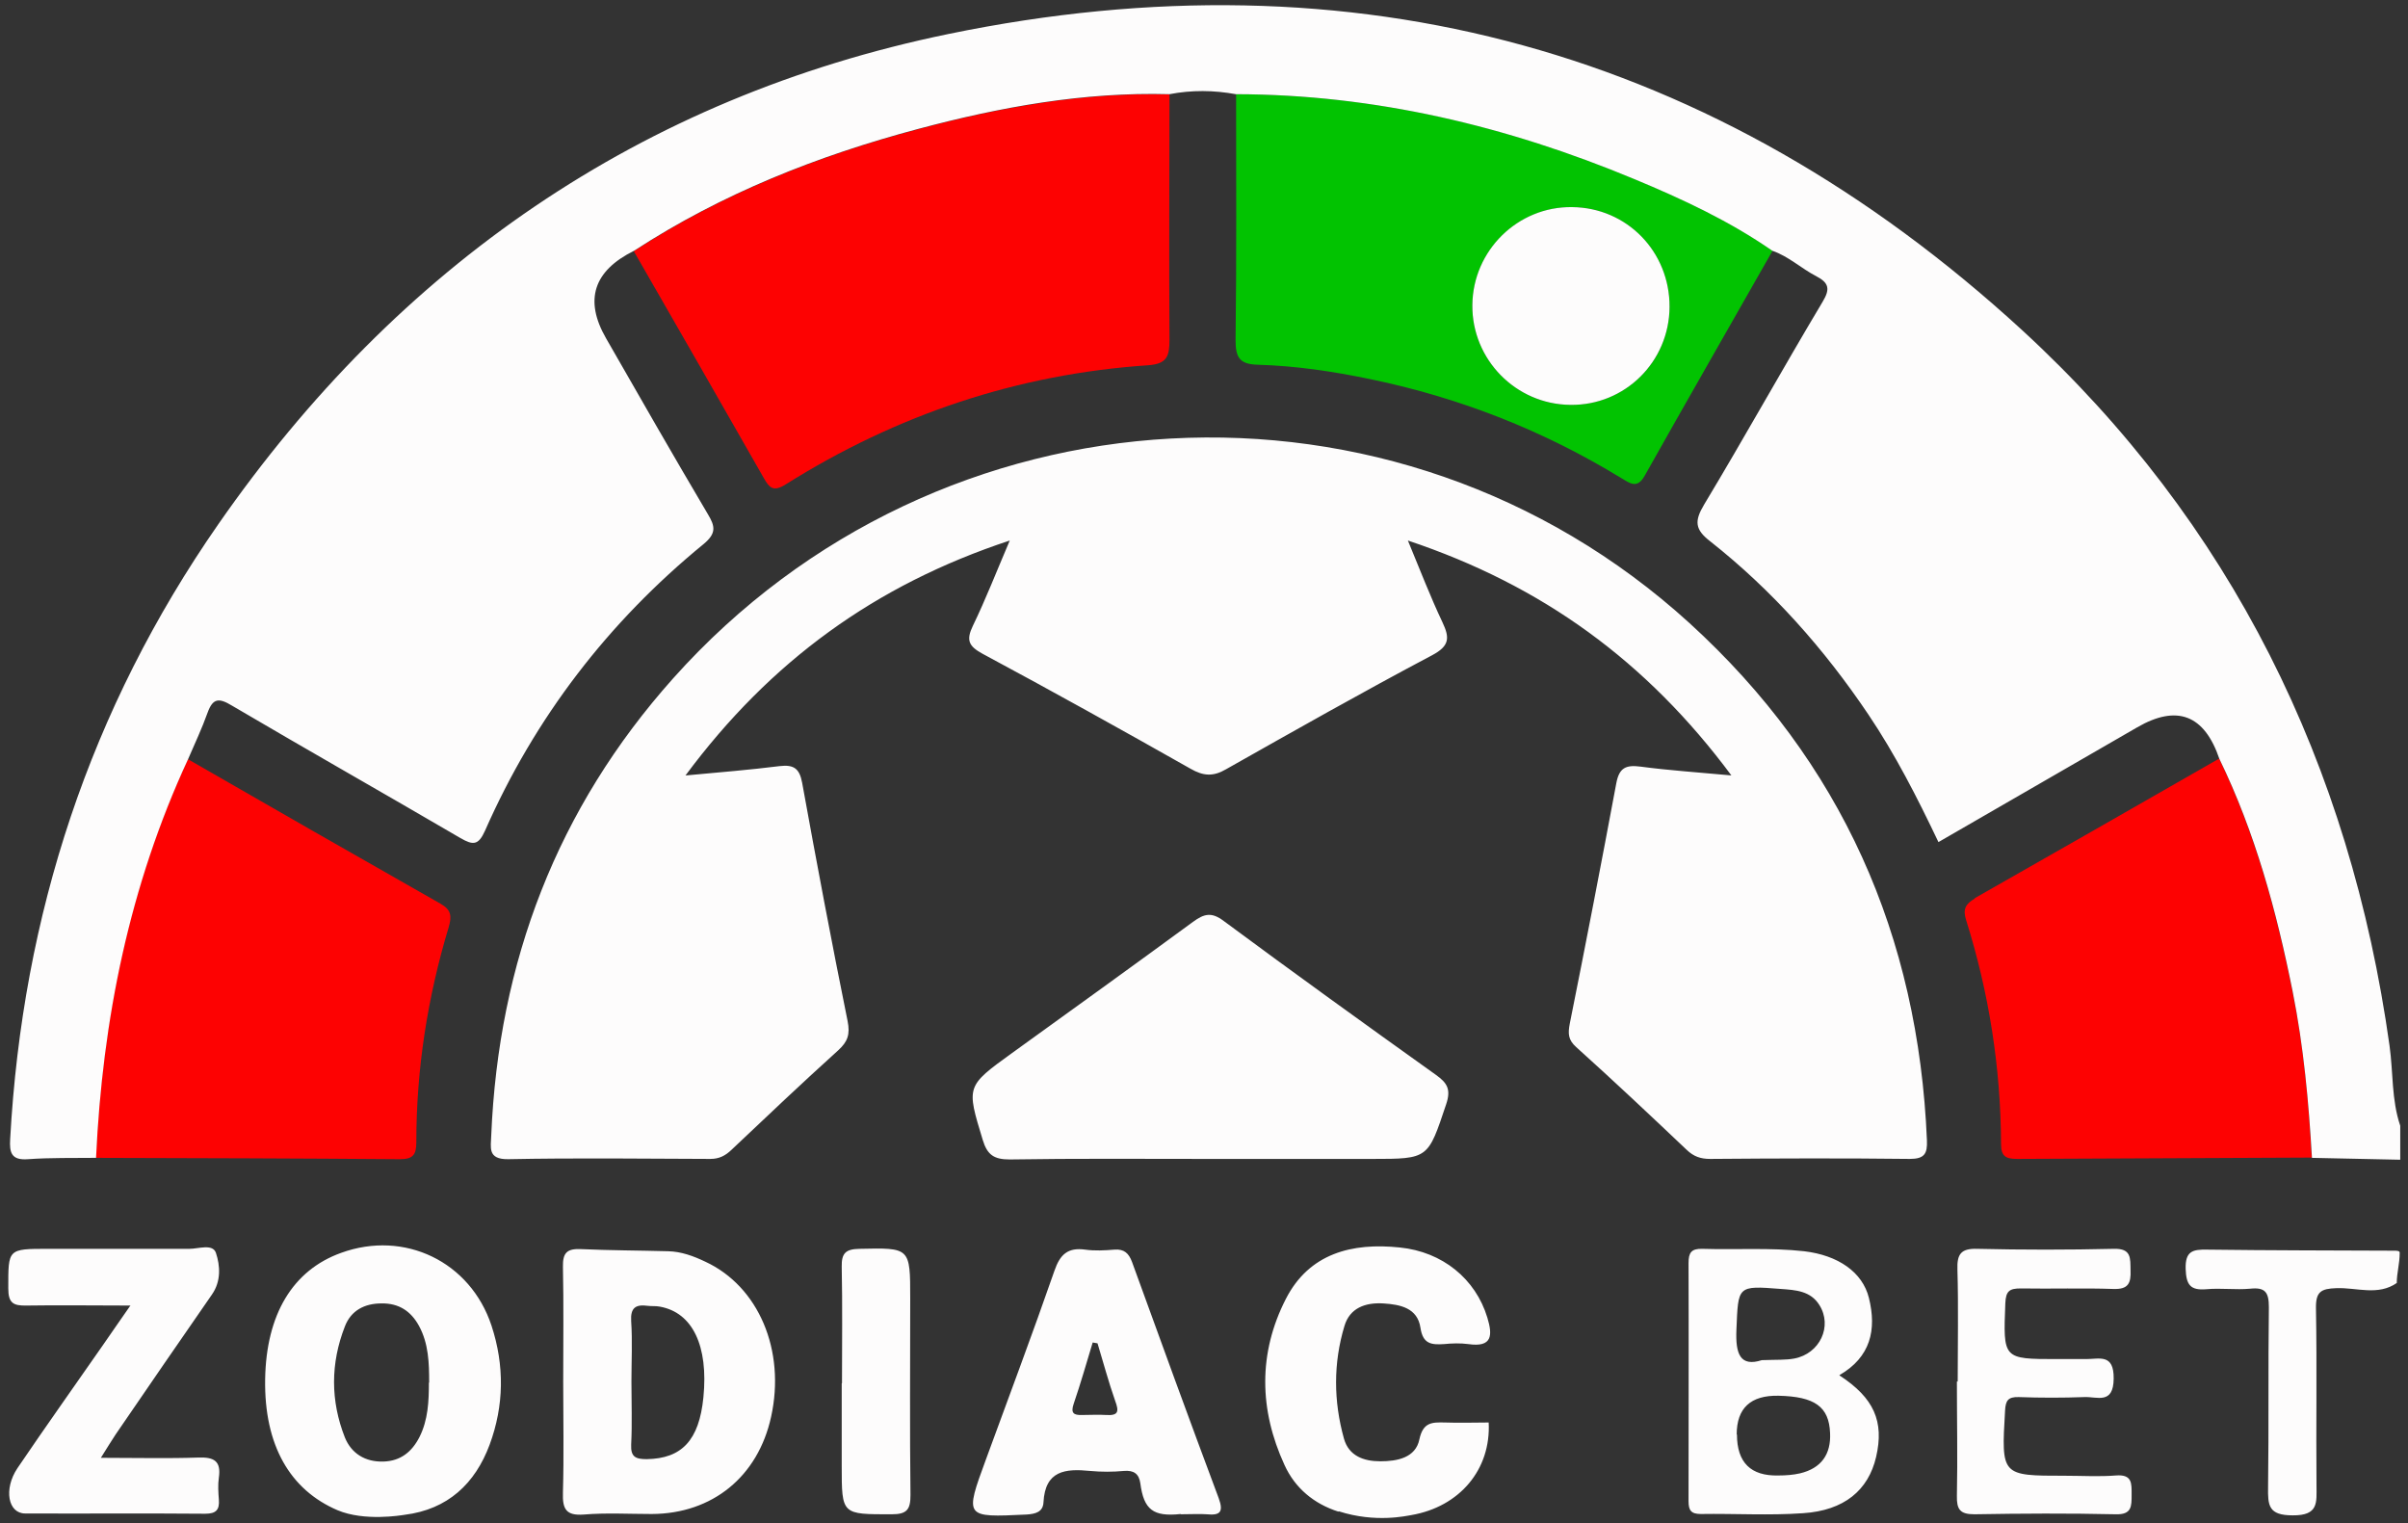 <?xml version="1.0" encoding="UTF-8"?><svg xmlns="http://www.w3.org/2000/svg" viewBox="0 0 90 56.92"><rect x="0" y="0" width="90" height="56.92" fill="#333333" stroke="none"/><g id="a"/><g id="b"/><g id="c"/><g id="d"/><g id="e"/><g id="f"/><g id="g"/><g id="h"/><g id="i"/><g id="j"/><g id="k"/><g id="l"><path d="M46.2,3.52c5.19,.01,10.14,1.19,14.91,3.18,1.78,.74,3.54,1.56,5.14,2.67-1.59,2.8-3.2,5.6-4.78,8.41-.28,.5-.55,.28-.87,.09-2.91-1.78-6.04-3.01-9.38-3.7-1.39-.29-2.8-.5-4.22-.54-.69-.02-.82-.29-.82-.93,.04-3.06,.02-6.11,.02-9.17Zm16.2,7.95c.01-2.06-1.6-3.71-3.64-3.73-2.03-.02-3.7,1.62-3.73,3.66-.02,2.03,1.62,3.71,3.66,3.73,2.05,.02,3.7-1.61,3.71-3.66Z" style="fill:#02c301;"/><path d="M23.7,9.38c3.27-2.13,6.86-3.55,10.61-4.55,3.07-.82,6.2-1.39,9.4-1.3,0,3.06-.02,6.11,0,9.17,0,.61-.09,.9-.8,.95-4.89,.33-9.4,1.85-13.54,4.45-.46,.29-.61,.14-.82-.23-1.61-2.83-3.24-5.66-4.86-8.48ZM14.95,43.32c.49,0,.61-.17,.61-.63,0-2.74,.42-5.42,1.21-8.04,.12-.41,.1-.65-.31-.88-3.15-1.79-6.3-3.59-9.44-5.4-2.19,4.72-3.2,9.72-3.44,14.9,3.79,.01,7.58,.02,11.36,.05Zm58.86-9.74c-.35,.2-.45,.4-.33,.79,.86,2.73,1.3,5.53,1.31,8.39,0,.46,.19,.55,.6,.55,3.67-.02,7.34-.03,11.01-.05-.11-2.08-.3-4.16-.72-6.21-.6-3-1.4-5.93-2.74-8.7-3.04,1.74-6.09,3.49-9.14,5.22Z" style="fill:#fd0202;"/><path d="M45.1,43.31c-2.45,0-4.91-.02-7.36,.02-.59,0-.84-.17-1.01-.73-.61-2.01-.63-2,1.1-3.25,2.26-1.63,4.51-3.25,6.76-4.9,.41-.3,.69-.38,1.15-.03,2.62,1.94,5.27,3.85,7.93,5.75,.42,.3,.57,.54,.38,1.1-.68,2.03-.65,2.04-2.76,2.04h-6.18Zm40.59-6.25c.41,2.05,.6,4.13,.72,6.21l3.3,.07v-1.27c-.33-.97-.26-1.99-.4-2.99-1.47-10.5-5.91-19.55-13.73-26.74C64.14,1.84,50.63-1.86,35.45,1.27,23.95,3.64,14.86,9.95,8.16,19.59,3.36,26.49,.84,34.19,.38,42.57c-.03,.5,.04,.8,.67,.75,.84-.06,1.7-.04,2.54-.05,.24-5.17,1.25-10.17,3.44-14.9,.25-.58,.52-1.15,.73-1.74,.2-.55,.43-.55,.91-.26,2.84,1.67,5.7,3.29,8.54,4.95,.47,.27,.67,.28,.92-.28,1.86-4.22,4.6-7.79,8.17-10.71,.48-.4,.43-.66,.16-1.11-1.29-2.18-2.55-4.38-3.81-6.58q-1.23-2.14,1.05-3.27c3.27-2.13,6.86-3.55,10.61-4.55,3.07-.82,6.2-1.39,9.4-1.3,.83-.16,1.66-.15,2.48,0,5.19,.01,10.14,1.19,14.91,3.18,1.78,.74,3.54,1.56,5.14,2.67,.61,.21,1.08,.66,1.64,.95,.48,.25,.53,.48,.24,.96-1.5,2.51-2.92,5.07-4.43,7.58-.37,.62-.34,.93,.23,1.37,2.32,1.83,4.26,4.02,5.91,6.47,1.01,1.5,1.83,3.11,2.62,4.77,2.51-1.45,4.97-2.87,7.43-4.29q2.23-1.29,3.07,1.18c1.34,2.76,2.14,5.7,2.74,8.7ZM12.62,56.44c-1.78-.76-2.75-2.43-2.71-4.9,.04-2.42,1.03-4.07,2.84-4.72,2.37-.86,4.83,.33,5.62,2.72,.49,1.49,.47,2.99-.07,4.45-.54,1.45-1.56,2.42-3.18,2.62-.13,.02-1.5,.25-2.5-.17Zm3.42-4.77c0-.73-.02-1.46-.38-2.12-.3-.55-.75-.85-1.4-.84-.63,0-1.14,.26-1.37,.86-.54,1.38-.54,2.78,0,4.15,.24,.59,.75,.92,1.44,.9,.65-.02,1.07-.37,1.35-.92,.32-.64,.35-1.33,.35-2.03Zm33.98,4.82c-.91-.29-1.62-.88-2.01-1.74-.95-2.06-.99-4.18,.05-6.21,.87-1.7,2.47-2.11,4.26-1.92,1.59,.16,2.83,1.17,3.27,2.62,.2,.66,.19,1.12-.71,.99-.3-.04-.61-.03-.91,0-.47,.03-.79,0-.88-.61-.11-.74-.75-.87-1.39-.91-.67-.04-1.25,.17-1.45,.84-.42,1.39-.41,2.81-.02,4.21,.18,.65,.74,.85,1.36,.85,.63,0,1.32-.13,1.46-.82,.14-.65,.48-.64,.96-.63,.54,.02,1.09,0,1.63,0,.09,1.76-1.09,3.15-2.89,3.46-.19,.03-1.34,.3-2.71-.14Zm39.57-8.55c-.71,.5-1.51,.17-2.27,.2-.57,.02-.77,.13-.76,.75,.04,2.21,0,4.42,.02,6.63,0,.62,.09,1.12-.89,1.11-.91,0-.93-.37-.92-1.06,.03-2.24,0-4.48,.03-6.72,0-.56-.14-.75-.7-.69-.54,.05-1.09-.03-1.64,.02-.6,.05-.75-.17-.77-.76-.02-.67,.27-.73,.8-.72,2.33,.03,4.67,.03,7,.04,.07,0,.2,0,.2,.07,0,.42-.11,.76-.11,1.14Zm-24.87-18.95c-3.17-4.27-7.07-7.11-12.1-8.79,.46,1.11,.84,2.1,1.29,3.05,.28,.59,.27,.89-.39,1.24-2.59,1.37-5.15,2.82-7.7,4.26-.48,.28-.85,.25-1.32-.02-2.58-1.46-5.17-2.9-7.78-4.3-.51-.28-.62-.5-.36-1.04,.48-.99,.88-2.02,1.38-3.19-5.03,1.66-8.95,4.51-12.12,8.78,1.29-.12,2.41-.21,3.52-.35,.52-.06,.74,.08,.84,.62,.54,2.98,1.1,5.95,1.7,8.91,.1,.5,0,.77-.35,1.09-1.35,1.22-2.67,2.47-3.99,3.72-.23,.22-.46,.34-.79,.34-2.52-.01-5.04-.04-7.56,.01-.78,.01-.64-.45-.63-.88,.27-6.49,2.46-12.23,6.8-17.09,9.95-11.14,27-12.07,37.99-2.06,5.68,5.18,8.55,11.68,8.87,19.33,.02,.49-.09,.69-.64,.69-2.49-.03-4.98-.02-7.46,0-.36,0-.62-.09-.88-.34-1.36-1.29-2.73-2.58-4.13-3.84-.3-.27-.31-.5-.24-.87,.6-2.99,1.18-5.99,1.74-8.99,.11-.59,.37-.69,.91-.62,1.05,.14,2.11,.21,3.41,.33ZM21.05,51.61c0-1.42,.02-2.84-.01-4.27-.01-.52,.15-.68,.66-.66,1.09,.05,2.18,.05,3.27,.08,.49,.01,.95,.18,1.39,.39,1.99,.92,3.01,3.31,2.46,5.8-.49,2.23-2.19,3.62-4.46,3.63-.85,0-1.7-.05-2.54,.02-.67,.05-.8-.21-.78-.82,.04-1.39,.01-2.78,.01-4.17Zm2.55,.02c0,.79,.03,1.57-.01,2.36-.02,.46,.17,.54,.58,.54,1.31-.02,1.96-.7,2.12-2.31,.19-1.92-.4-3.17-1.63-3.39-.15-.03-.3-.01-.45-.03-.45-.06-.65,.07-.62,.57,.05,.75,.01,1.51,.01,2.26Zm20.53,4.95c-1.03,.11-1.38-.16-1.51-1.15-.05-.35-.24-.49-.61-.46-.42,.04-.85,.04-1.27,0-.92-.09-1.68-.02-1.74,1.18-.02,.35-.29,.43-.64,.45-2.31,.11-2.31,.12-1.51-2.06,.86-2.35,1.74-4.69,2.56-7.05,.21-.61,.5-.88,1.15-.79,.36,.05,.73,.03,1.09,0,.37-.03,.54,.14,.66,.46,1.07,2.95,2.14,5.89,3.24,8.83,.19,.52,.05,.65-.45,.6-.27-.02-.54,0-.97,0Zm-3.12-6.38l-.17-.03c-.23,.76-.45,1.53-.71,2.29-.12,.35,0,.43,.31,.42,.3,0,.61-.02,.91,0,.47,.03,.47-.15,.33-.53-.25-.71-.44-1.43-.66-2.15Zm-36.15-1.41c-1.4,0-2.63-.02-3.87,0-.49,.01-.68-.09-.68-.64,0-1.48-.03-1.48,1.49-1.48,1.76,0,3.52,0,5.28,0,.34,0,.87-.2,.99,.15,.16,.48,.2,1.06-.15,1.56-1.21,1.74-2.4,3.48-3.6,5.23-.16,.24-.31,.49-.55,.87,1.32,0,2.49,.03,3.65-.01,.58-.02,.85,.13,.76,.75-.04,.27-.02,.55,0,.82,.03,.38-.1,.53-.51,.53-2.24-.02-4.49,0-6.73-.01-.64,0-.81-.91-.29-1.69,1.05-1.55,2.14-3.08,3.21-4.62,.31-.44,.61-.89,1.02-1.47Zm63.89,2.61c1.29,.84,1.68,1.72,1.37,3.05-.29,1.24-1.19,2-2.73,2.1-1.27,.09-2.54,.01-3.82,.03-.37,0-.46-.14-.46-.48,0-2.97,.01-5.93,0-8.9,0-.38,.1-.54,.51-.53,1.27,.04,2.55-.05,3.81,.09,1.27,.15,2.18,.78,2.42,1.74,.3,1.2,.06,2.22-1.1,2.89Zm-3.83,2.21q0,1.57,1.55,1.53c.27,0,.55-.02,.81-.08,.79-.19,1.16-.71,1.12-1.51-.04-.98-.57-1.36-1.93-1.39q-1.56-.03-1.56,1.45Zm.94-2.78c.54-.02,.88,0,1.2-.06,.96-.18,1.44-1.21,.94-2-.33-.53-.89-.56-1.43-.6-1.65-.13-1.6-.12-1.67,1.52-.04,.91,.14,1.4,.95,1.14Zm7.31,.8c0-1.39,.03-2.79-.01-4.18-.02-.57,.12-.8,.74-.78,1.7,.04,3.4,.04,5.1,0,.67-.02,.62,.35,.63,.8,.02,.48-.08,.72-.64,.7-1.15-.04-2.31,0-3.46-.02-.42,0-.56,.09-.58,.55-.08,2.09-.1,2.09,1.93,2.09,.36,0,.73,0,1.09,0,.5,0,1.04-.21,1.03,.73-.01,.98-.62,.67-1.09,.69-.82,.03-1.64,.03-2.46,0-.4-.01-.49,.13-.51,.51-.14,2.43-.15,2.43,2.23,2.43,.64,0,1.28,.04,1.91-.01,.62-.05,.59,.3,.59,.72,0,.43,.01,.75-.6,.73-1.76-.04-3.52-.03-5.28,0-.54,0-.66-.19-.65-.69,.03-1.42,0-2.85,0-4.27Zm-41.7,.06c0-1.45,.02-2.9-.01-4.35-.01-.51,.15-.66,.66-.67,1.9-.04,1.9-.06,1.9,1.86,0,2.45-.02,4.89,.01,7.34,0,.54-.13,.72-.7,.72-1.87,0-1.87,.03-1.87-1.81,0-1.03,0-2.05,0-3.08Z" style="fill:#fdfcfc;"/><path d="M62.4,11.47c-.01,2.05-1.67,3.69-3.71,3.66-2.04-.02-3.68-1.7-3.66-3.73,.02-2.04,1.7-3.69,3.73-3.66,2.05,.02,3.65,1.67,3.64,3.73Z" style="fill:#fdfcfc;"/></g><g id="m"/><g id="n"/><g id="o"/><g id="p"/><g id="q"/><g id="r"/><g id="s"/><g id="t"/><g id="u"/><g id="v"/><g id="w"/><g id="x"/><g id="y"/><g id="a`"/><g id="aa"/><g id="ab"/><g id="ac"/><g id="ad"/><g id="ae"/><g id="af"/><g id="ag"/><g id="ah"/><g id="ai"/></svg>